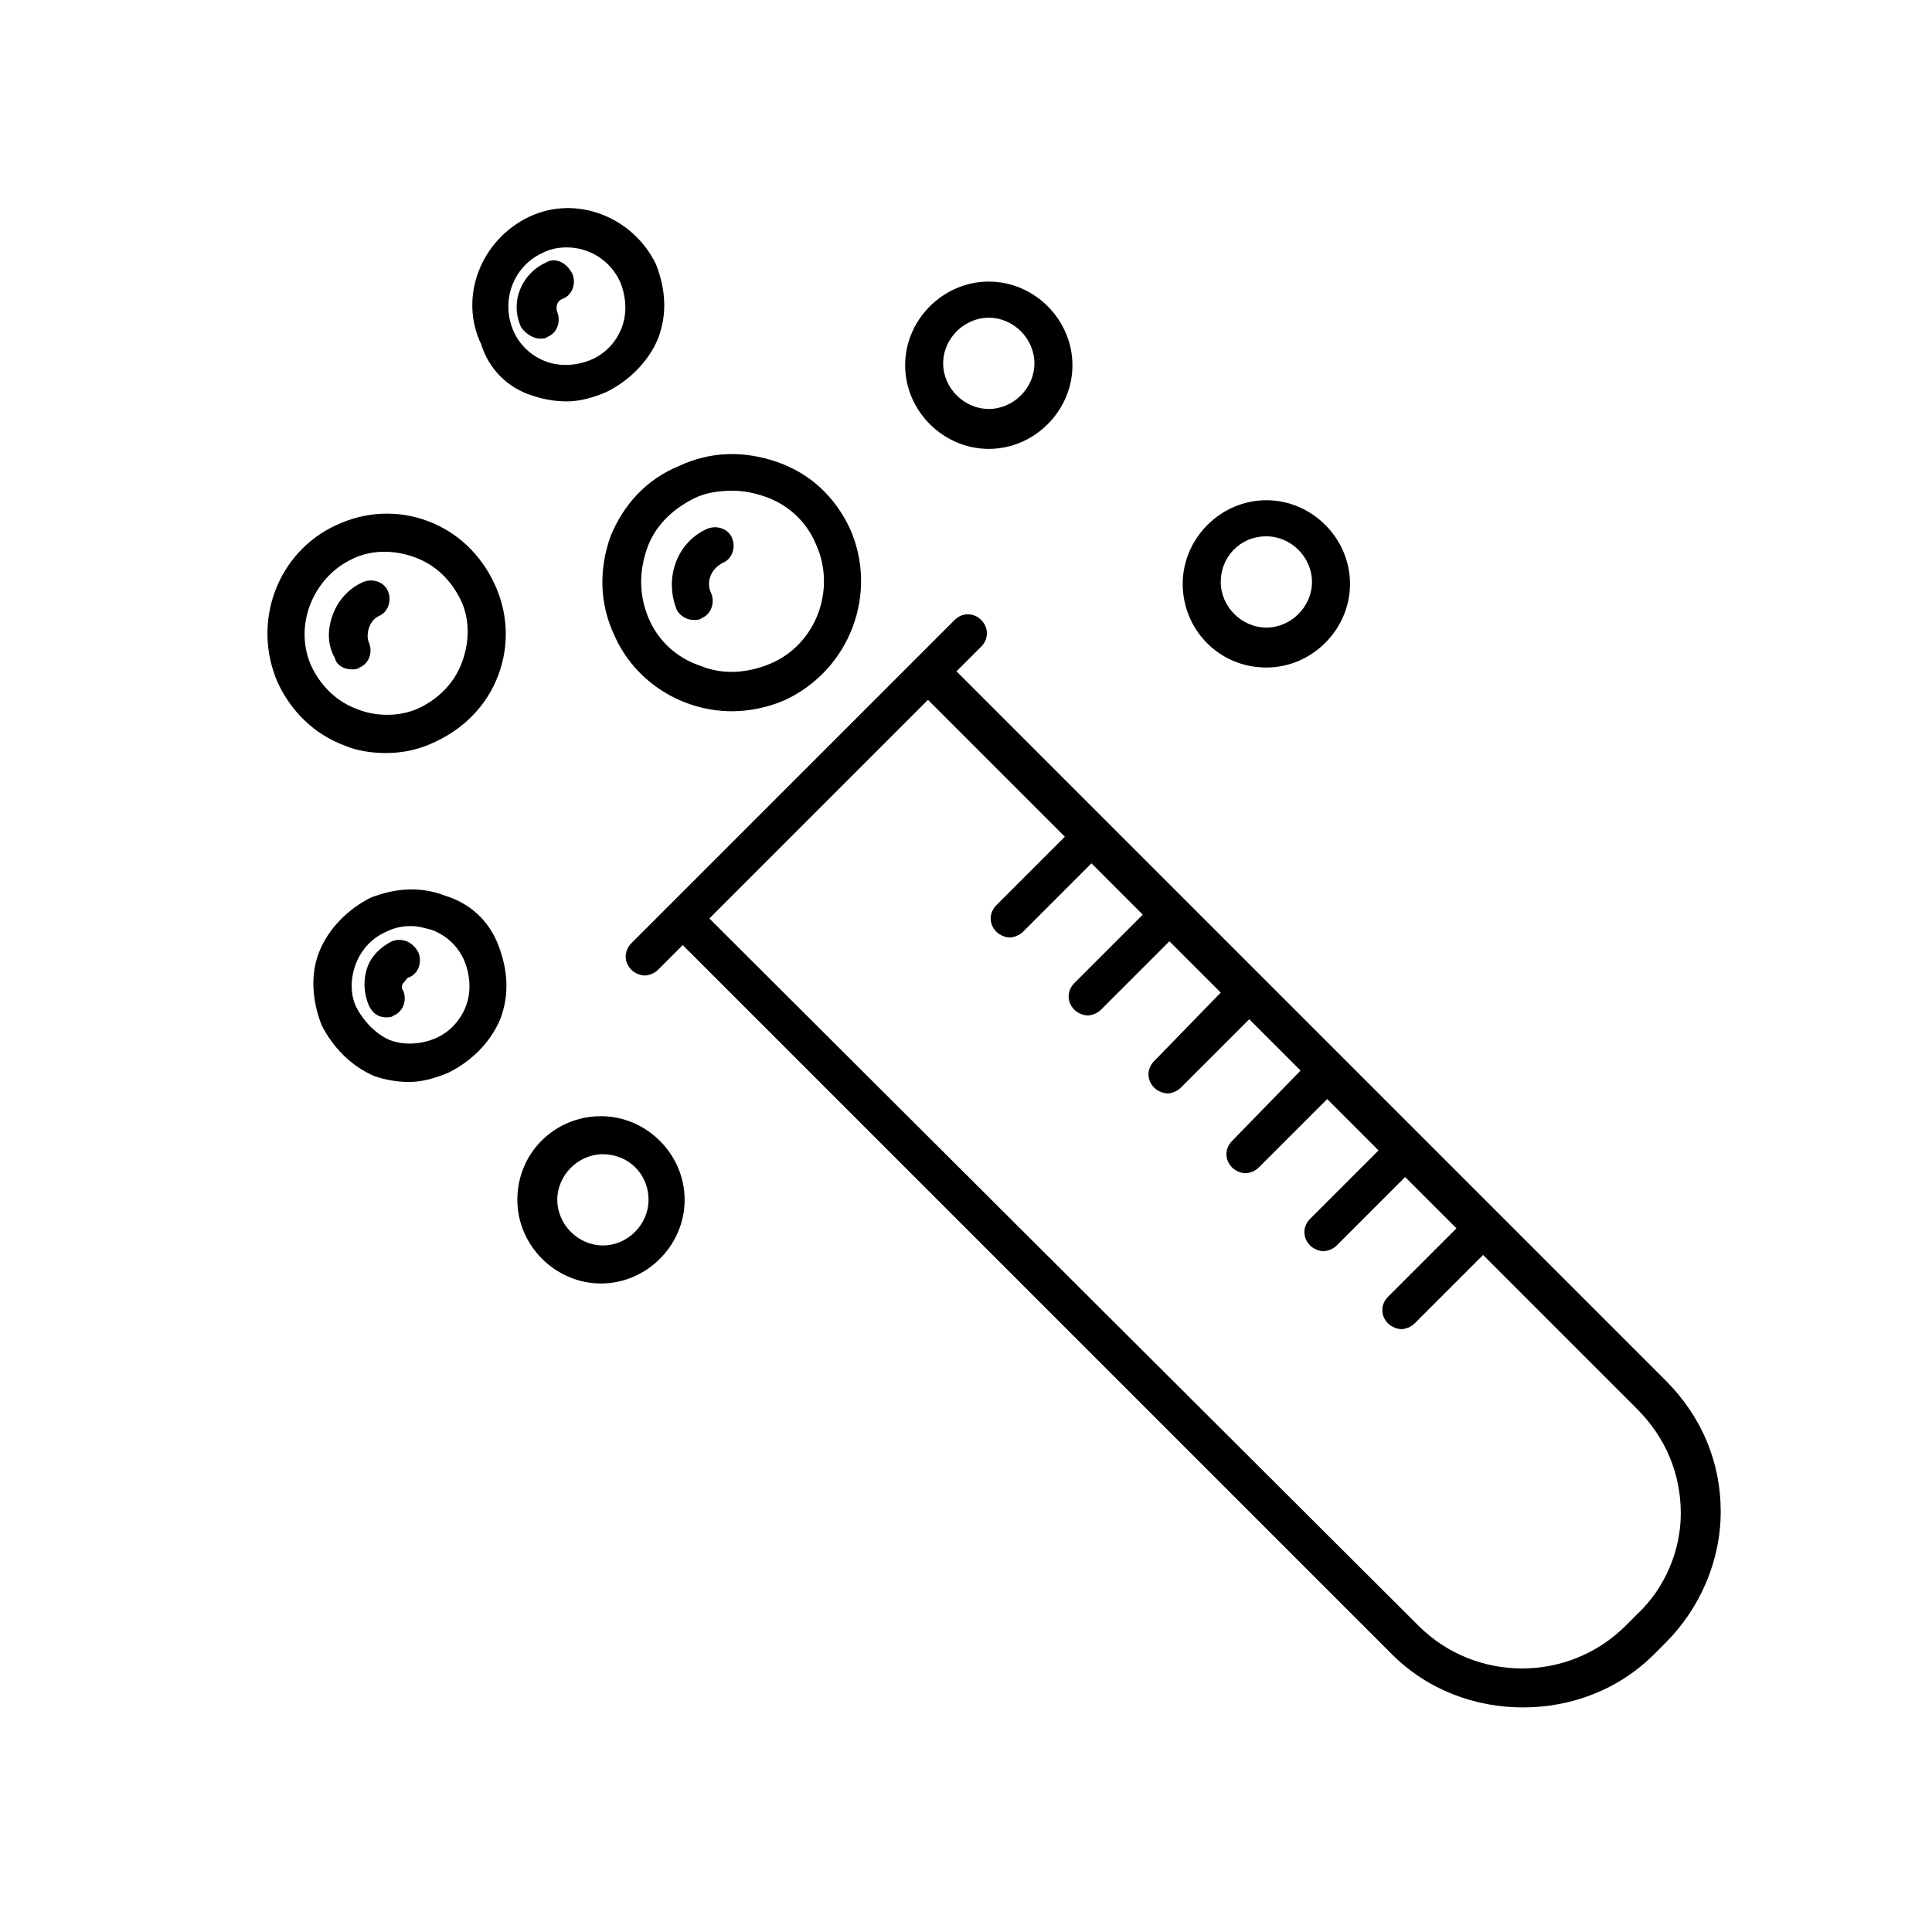 <?xml version="1.0" encoding="UTF-8"?>
<!-- The Best Svg Icon site in the world: iconSvg.co, Visit us! https://iconsvg.co -->
<svg fill="#000000" width="800px" height="800px" version="1.1" viewBox="144 144 512 512" xmlns="http://www.w3.org/2000/svg">
 <g>
  <path d="m397.48 321.91 6.551-6.551c2.016-2.016 2.016-5.039 0-7.055s-5.039-2.016-7.055 0l-85.648 85.648c-2.016 2.016-2.016 5.039 0 7.055 1.008 1.008 2.519 1.512 3.527 1.512 1.008 0 2.519-0.504 3.527-1.512l6.551-6.551 187.92 187.92c9.574 9.574 22.168 14.105 34.762 14.105s25.191-4.535 34.762-14.105l3.023-3.023c9.07-9.07 14.609-21.664 14.609-34.762s-5.039-25.191-14.609-34.762zm180.36 249.89-3.023 3.023c-15.113 15.113-39.801 15.113-54.914 0l-187.92-187.42 57.938-57.938 36.273 36.273-18.137 18.137c-2.016 2.016-2.016 5.039 0 7.055 1.008 1.008 2.519 1.512 3.527 1.512 1.008 0 2.519-0.504 3.527-1.512l18.137-18.137 13.602 13.602-18.137 18.137c-2.016 2.016-2.016 5.039 0 7.055 1.008 1.008 2.519 1.512 3.527 1.512 1.008 0 2.519-0.504 3.527-1.512l18.137-18.137 13.602 13.602-17.633 18.137c-2.016 2.016-2.016 5.039 0 7.055 1.008 1.008 2.519 1.512 3.527 1.512 1.008 0 2.519-0.504 3.527-1.512l18.137-18.137 13.602 13.602-18.137 18.641c-2.016 2.016-2.016 5.039 0 7.055 1.008 1.008 2.519 1.512 3.527 1.512 1.008 0 2.519-0.504 3.527-1.512l18.137-18.137 13.602 13.602-18.137 18.137c-2.016 2.016-2.016 5.039 0 7.055 1.008 1.008 2.519 1.512 3.527 1.512 1.008 0 2.519-0.504 3.527-1.512l18.137-18.137 13.602 13.602-18.137 18.137c-2.016 2.016-2.016 5.039 0 7.055 1.008 1.008 2.519 1.512 3.527 1.512 1.008 0 2.519-0.504 3.527-1.512l18.137-18.137 40.809 40.809c7.559 7.559 11.586 17.129 11.586 27.711 0 9.57-4.027 19.648-11.586 26.699z"/>
  <path d="m235.25 341.55c3.527 1.512 7.559 2.016 11.082 2.016 4.535 0 9.07-1.008 13.098-3.023 7.559-3.527 13.602-9.574 16.625-17.633 3.023-8.062 2.519-16.625-1.008-24.184-3.527-7.559-9.574-13.602-17.633-16.625-8.062-3.023-16.625-2.519-24.184 1.008-15.617 7.055-22.672 25.695-15.617 41.816 3.527 7.559 9.574 13.605 17.637 16.625zm2.016-49.371c5.039-2.519 11.082-2.519 16.625-0.504 5.543 2.016 9.574 6.047 12.09 11.082 2.519 5.039 2.519 11.082 0.504 16.625s-6.047 9.574-11.082 12.09c-5.039 2.523-11.59 2.523-16.625 0.508-5.543-2.016-9.574-6.047-12.09-11.082-5.043-10.582-0.004-23.68 10.578-28.719z"/>
  <path d="m237.27 321.4c0.504 0 1.512 0 2.016-0.504 2.519-1.008 3.527-4.031 2.519-6.551-0.504-1.008-0.504-2.519 0-4.031 0.504-1.512 1.512-2.519 2.519-3.023 2.519-1.008 3.527-4.031 2.519-6.551-1.008-2.519-4.031-3.527-6.551-2.519-3.527 1.512-6.551 4.535-8.062 8.566s-1.512 8.062 0.504 11.586c0.504 2.023 2.519 3.027 4.535 3.027z"/>
  <path d="m285.13 248.86c3.023 1.008 6.047 1.512 9.07 1.512 3.527 0 7.055-1.008 10.578-2.519 6.047-3.023 11.082-8.062 13.602-14.105 2.519-6.551 2.016-13.098-0.504-19.648-6.047-12.594-21.16-18.641-33.754-12.594s-18.641 21.16-12.594 33.754c2.016 6.547 7.055 11.586 13.602 13.602zm2.519-37.785c2.016-1.008 4.031-1.512 6.551-1.512 6.047 0 11.586 3.527 14.105 9.07 1.512 3.527 2.016 8.062 0.504 12.09-1.512 4.031-4.535 7.055-8.062 8.566-3.527 1.512-8.062 2.016-12.09 0.504-4.031-1.512-7.055-4.535-8.566-8.062-3.523-8.062 0.004-17.129 7.559-20.656z"/>
  <path d="m287.14 233.74c0.504 0 1.512 0 2.016-0.504 2.519-1.008 3.527-4.031 2.519-6.551-0.504-1.512 0-3.023 1.512-3.527 2.519-1.008 3.527-4.031 2.519-6.551-1.512-3.019-4.535-4.531-7.055-3.019-6.551 3.023-9.574 10.578-6.551 17.129 1.008 1.512 3.023 3.023 5.039 3.023z"/>
  <path d="m261.95 381.36c-6.551-2.519-13.098-2.016-19.648 0.504-6.047 3.023-11.082 8.062-13.602 14.105-2.519 6.047-2.016 13.098 0.504 19.648 3.023 6.047 8.062 11.082 14.105 13.602 3.023 1.008 6.047 1.512 9.07 1.512 3.527 0 7.055-1.008 10.578-2.519 6.047-3.023 11.082-8.062 13.602-14.105 2.519-6.551 2.016-13.098-0.504-19.648-2.516-6.551-7.555-11.086-14.105-13.098zm5.543 29.219c-1.512 4.031-4.535 7.055-8.062 8.566s-8.062 2.016-12.09 0.504c-3.527-1.512-6.551-4.535-8.562-8.062-2.016-3.527-2.016-8.062-0.504-12.09 1.512-4.031 4.535-7.055 8.062-8.566 2.016-1.008 4.031-1.512 6.551-1.512 2.016 0 3.527 0.504 5.543 1.008 4.031 1.512 7.055 4.535 8.566 8.062 1.504 3.527 2.008 8.059 0.496 12.09z"/>
  <path d="m247.85 393.45c-3.023 1.512-5.543 4.031-6.551 7.055-1.008 3.023-1.008 6.551 0.504 10.078 1.008 2.016 2.519 3.023 4.535 3.023 0.504 0 1.512 0 2.016-0.504 2.519-1.008 3.527-4.031 2.519-6.551-0.504-0.504-0.504-1.512 0-2.016s1.008-1.512 1.512-1.512c2.519-1.008 3.527-4.031 2.519-6.551-1.512-3.023-4.535-4.031-7.055-3.023z"/>
  <path d="m305.79 286.14c-3.023 8.566-3.023 17.633 1.008 26.199 5.543 12.594 18.137 20.152 31.234 20.152 4.535 0 9.574-1.008 14.105-3.023 17.129-8.062 24.688-28.215 17.129-45.344-4.031-8.566-10.578-14.609-19.145-17.633-8.566-3.023-17.633-3.023-26.199 1.008-8.559 3.527-14.605 10.078-18.133 18.641zm9.574 3.527c2.016-6.047 6.551-10.578 12.594-13.602 3.023-1.512 6.551-2.016 10.078-2.016 3.023 0 5.543 0.504 8.566 1.512 6.047 2.016 11.082 6.551 13.602 12.594 5.543 12.09 0 26.703-12.09 31.738-6.047 2.519-12.594 3.023-18.641 0.504-6.047-2.016-11.082-6.551-13.602-12.594-2.523-6.047-2.523-12.09-0.508-18.137z"/>
  <path d="m327.95 308.3c0.504 0 1.512 0 2.016-0.504 2.519-1.008 3.527-4.031 2.519-6.551-1.512-3.023 0-6.551 3.023-8.062 2.519-1.008 3.527-4.031 2.519-6.551s-4.031-3.527-6.551-2.519c-8.062 3.527-11.586 13.098-8.062 21.664 1.008 1.516 2.519 2.523 4.535 2.523z"/>
  <path d="m281.1 461.97c0 12.09 10.078 22.168 22.168 22.168s22.168-10.078 22.168-22.168-10.078-22.168-22.168-22.168-22.168 9.57-22.168 22.168zm34.766 0c0 6.551-5.543 12.09-12.09 12.09-6.551 0-12.09-5.543-12.09-12.09 0-6.551 5.543-12.09 12.09-12.09 6.547-0.004 12.09 5.035 12.09 12.09z"/>
  <path d="m406.04 262.96c12.09 0 22.168-10.078 22.168-22.168 0-12.09-10.078-22.168-22.168-22.168-12.09 0-22.168 10.078-22.168 22.168 0 12.094 10.078 22.168 22.168 22.168zm0-34.762c6.551 0 12.09 5.543 12.09 12.09 0 6.551-5.543 12.09-12.09 12.09-6.551 0-12.09-5.543-12.09-12.09 0-6.547 5.543-12.09 12.09-12.09z"/>
  <path d="m479.6 320.9c12.09 0 22.168-10.078 22.168-22.168s-10.078-22.168-22.168-22.168c-12.09 0-22.168 10.078-22.168 22.168s9.57 22.168 22.168 22.168zm0-34.766c6.551 0 12.09 5.543 12.09 12.09 0 6.551-5.543 12.09-12.09 12.09-6.551 0-12.09-5.543-12.09-12.09-0.004-6.547 5.035-12.09 12.09-12.09z"/>
 </g>
</svg>